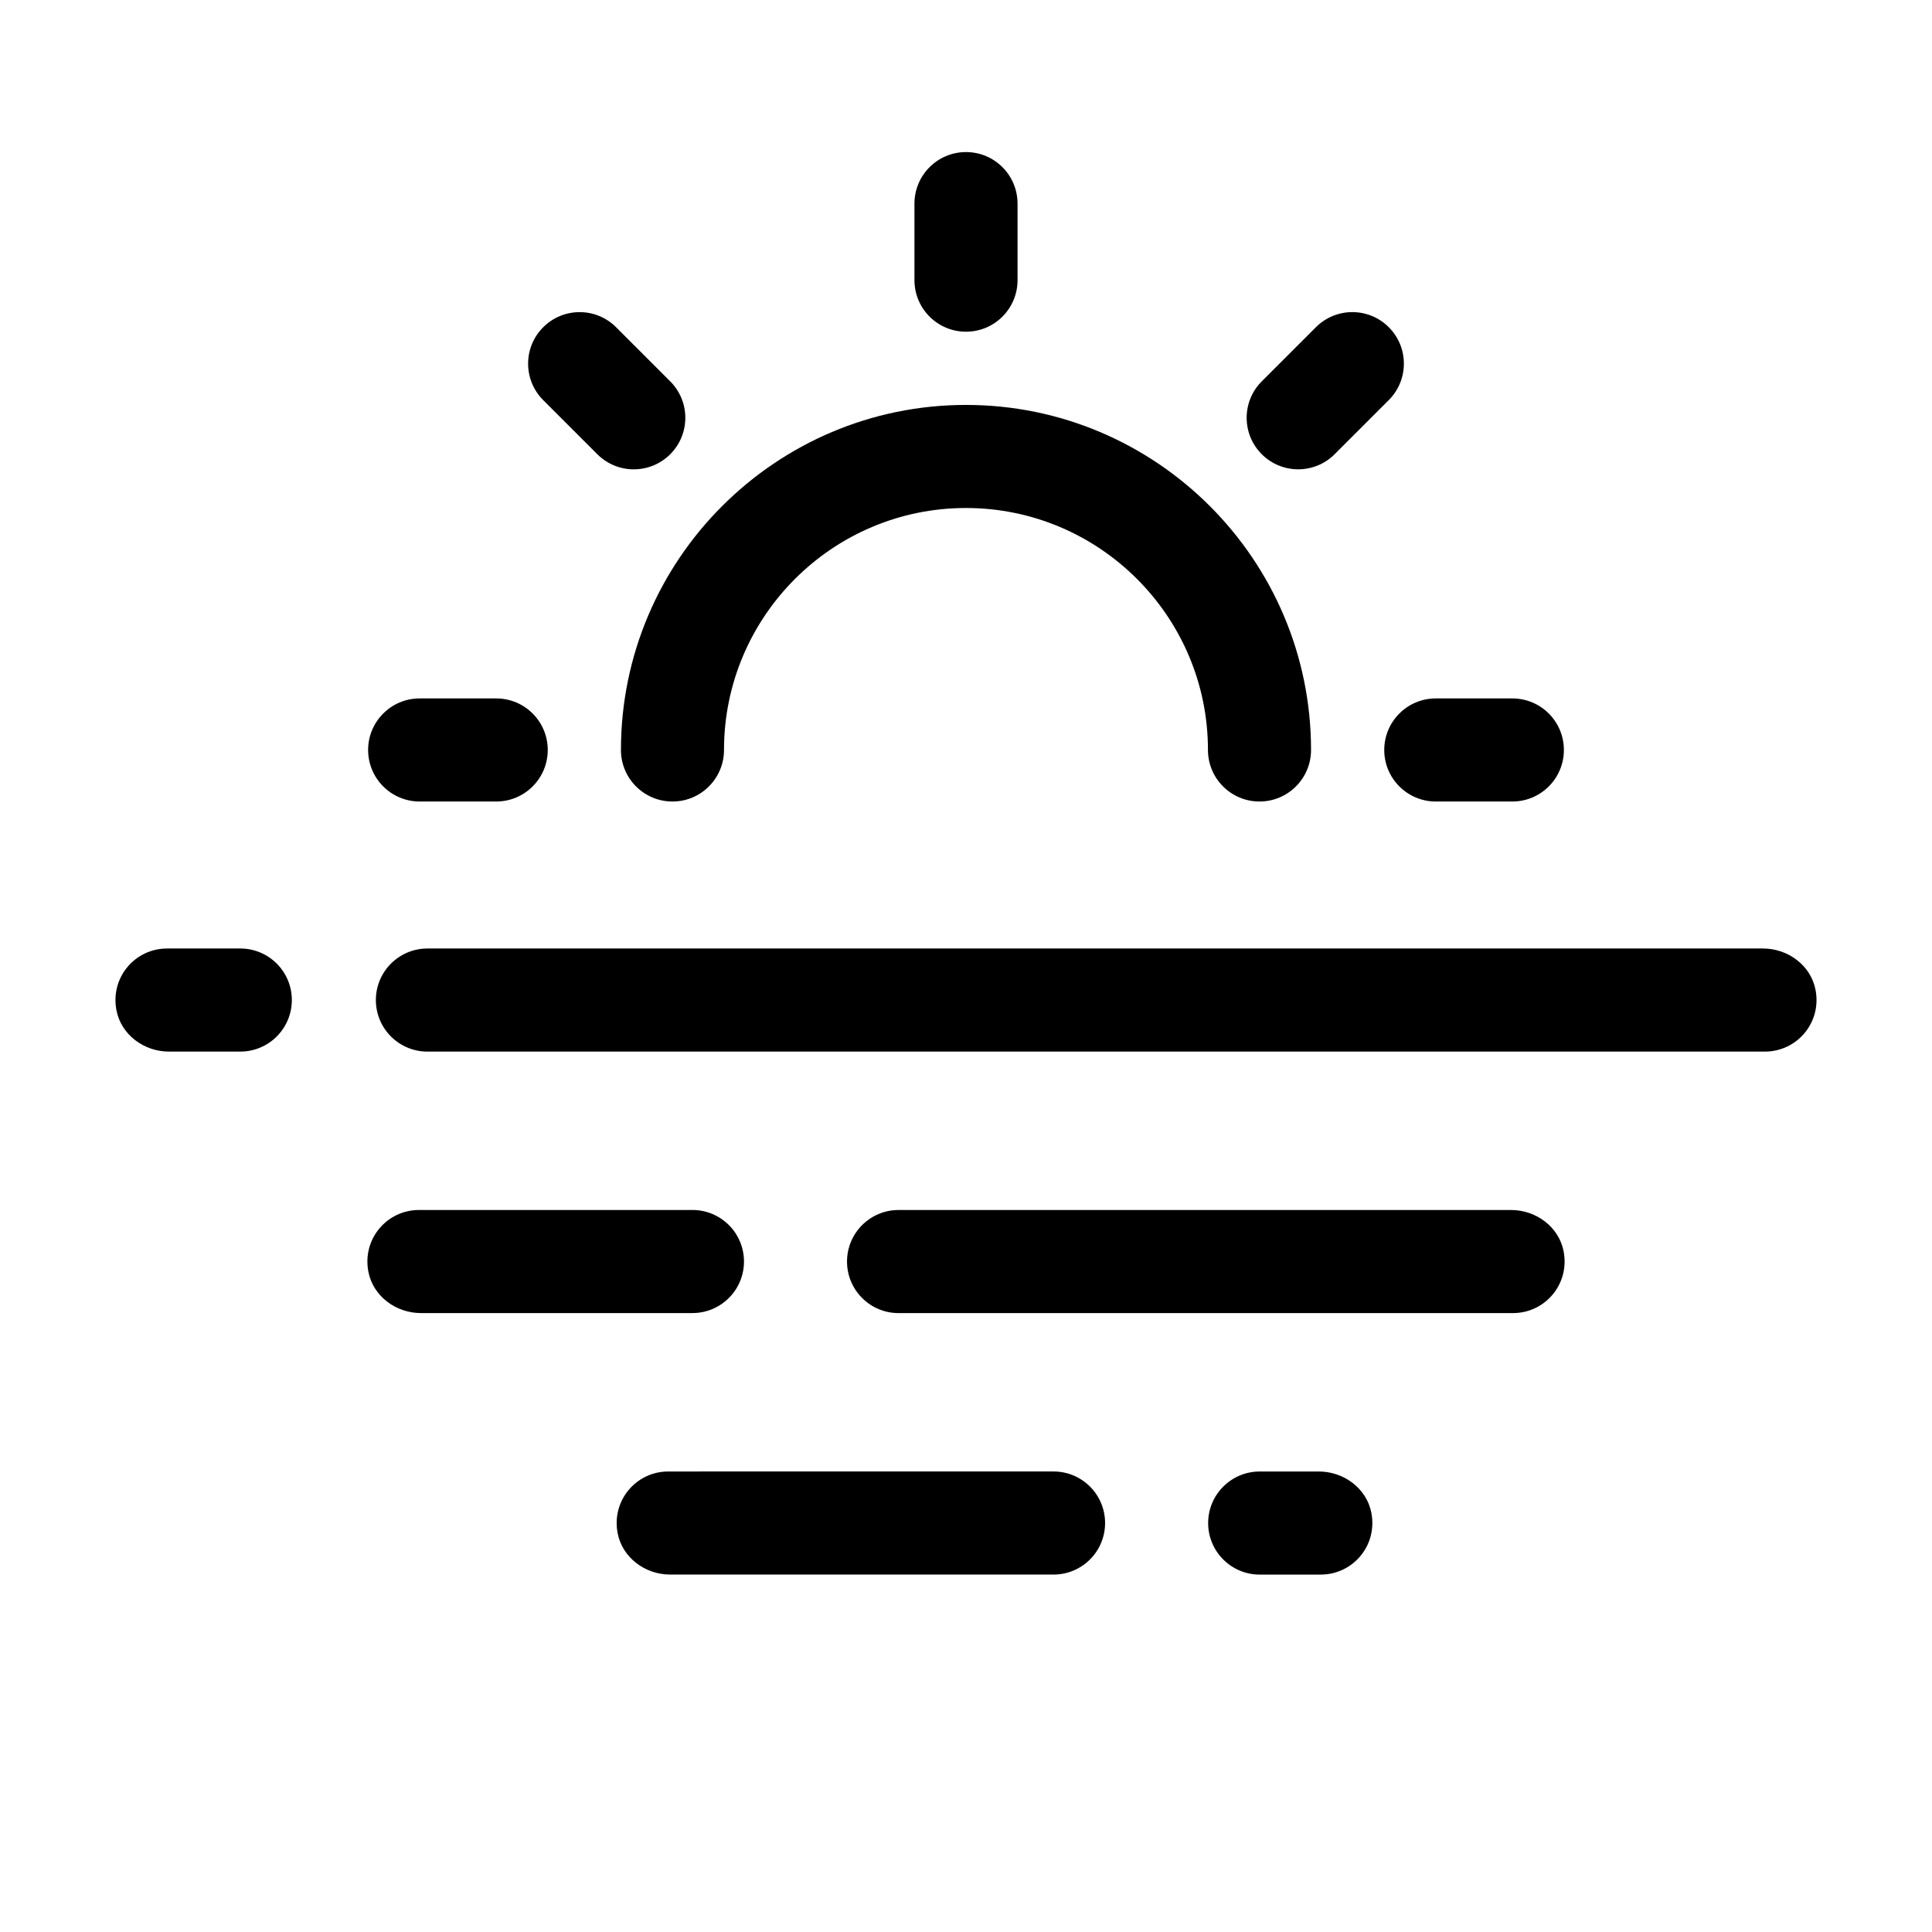 <?xml version="1.0" encoding="UTF-8"?>
<!-- Uploaded to: SVG Repo, www.svgrepo.com, Generator: SVG Repo Mixer Tools -->
<svg fill="#000000" width="800px" height="800px" version="1.1" viewBox="144 144 512 512" xmlns="http://www.w3.org/2000/svg">
 <g>
  <path d="m322.21 356.41c7.543 0 13.66-6.117 13.66-13.66 0-35.363 28.762-64.125 64.125-64.125s64.125 28.762 64.125 64.125c0 7.543 6.117 13.66 13.66 13.66 7.543 0 13.66-6.117 13.66-13.66 0-50.422-41.02-91.441-91.441-91.441s-91.441 41.02-91.441 91.441c-0.004 7.543 6.109 13.66 13.652 13.66z"/>
  <path d="m413.66 218.25v-20.289c0-7.543-6.117-13.66-13.66-13.66-7.543 0-13.66 6.117-13.66 13.66v20.285c0 7.543 6.117 13.66 13.66 13.66 7.543-0.004 13.66-6.113 13.66-13.656z"/>
  <path d="m524.5 356.41h20.285c7.543 0 13.66-6.117 13.66-13.66s-6.117-13.66-13.66-13.66h-20.285c-7.543 0-13.66 6.117-13.66 13.66s6.117 13.66 13.66 13.66z"/>
  <path d="m275.5 329.09h-20.285c-7.543 0-13.66 6.117-13.66 13.66 0 7.543 6.117 13.66 13.66 13.66h20.285c7.543 0 13.66-6.117 13.66-13.66 0-7.547-6.117-13.66-13.66-13.66z"/>
  <path d="m512.04 250.03c5.336-5.336 5.336-13.98 0-19.316-5.336-5.336-13.98-5.336-19.316 0l-14.344 14.344c-5.336 5.336-5.336 13.98 0 19.316 2.664 2.664 6.16 4 9.656 4s6.992-1.336 9.656-4z"/>
  <path d="m311.96 268.38c3.496 0 6.992-1.336 9.656-4 5.336-5.336 5.336-13.98 0-19.316l-14.344-14.344c-5.336-5.336-13.98-5.336-19.316 0-5.336 5.336-5.336 13.98 0 19.316l14.344 14.344c2.668 2.664 6.164 4 9.66 4z"/>
  <path d="m188.76 422.68h18.918c7.543 0 13.66-6.117 13.66-13.66s-6.117-13.66-13.66-13.66l-19.422 0.004c-8.43 0-15.074 7.633-13.395 16.363 1.238 6.488 7.293 10.953 13.898 10.953z"/>
  <path d="m611.74 422.68c8.43 0 15.074-7.633 13.395-16.363-1.246-6.484-7.301-10.953-13.906-10.953h-353.96c-7.543 0-13.66 6.117-13.66 13.66 0 7.543 6.117 13.66 13.66 13.66z"/>
  <path d="m544.98 491.98c8.43 0 15.074-7.633 13.395-16.363-1.246-6.488-7.301-10.953-13.906-10.953h-162.34c-7.543 0-13.66 6.117-13.66 13.66s6.117 13.66 13.66 13.66z"/>
  <path d="m255.02 464.66c-8.43 0-15.074 7.633-13.395 16.363 1.246 6.484 7.301 10.953 13.906 10.953h71.973c7.543 0 13.66-6.117 13.66-13.66 0-7.543-6.117-13.66-13.66-13.66z"/>
  <path d="m494.03 561.28c8.43 0 15.074-7.633 13.395-16.363-1.246-6.484-7.301-10.953-13.906-10.953h-15.688c-7.543 0-13.66 6.117-13.66 13.66 0 7.543 6.117 13.66 13.66 13.66z"/>
  <path d="m321.08 533.96c-8.43 0-15.074 7.633-13.395 16.363 1.246 6.484 7.301 10.953 13.906 10.953h101.61c7.543 0 13.66-6.117 13.66-13.66 0-7.543-6.117-13.66-13.66-13.66z"/>
 </g>
</svg>